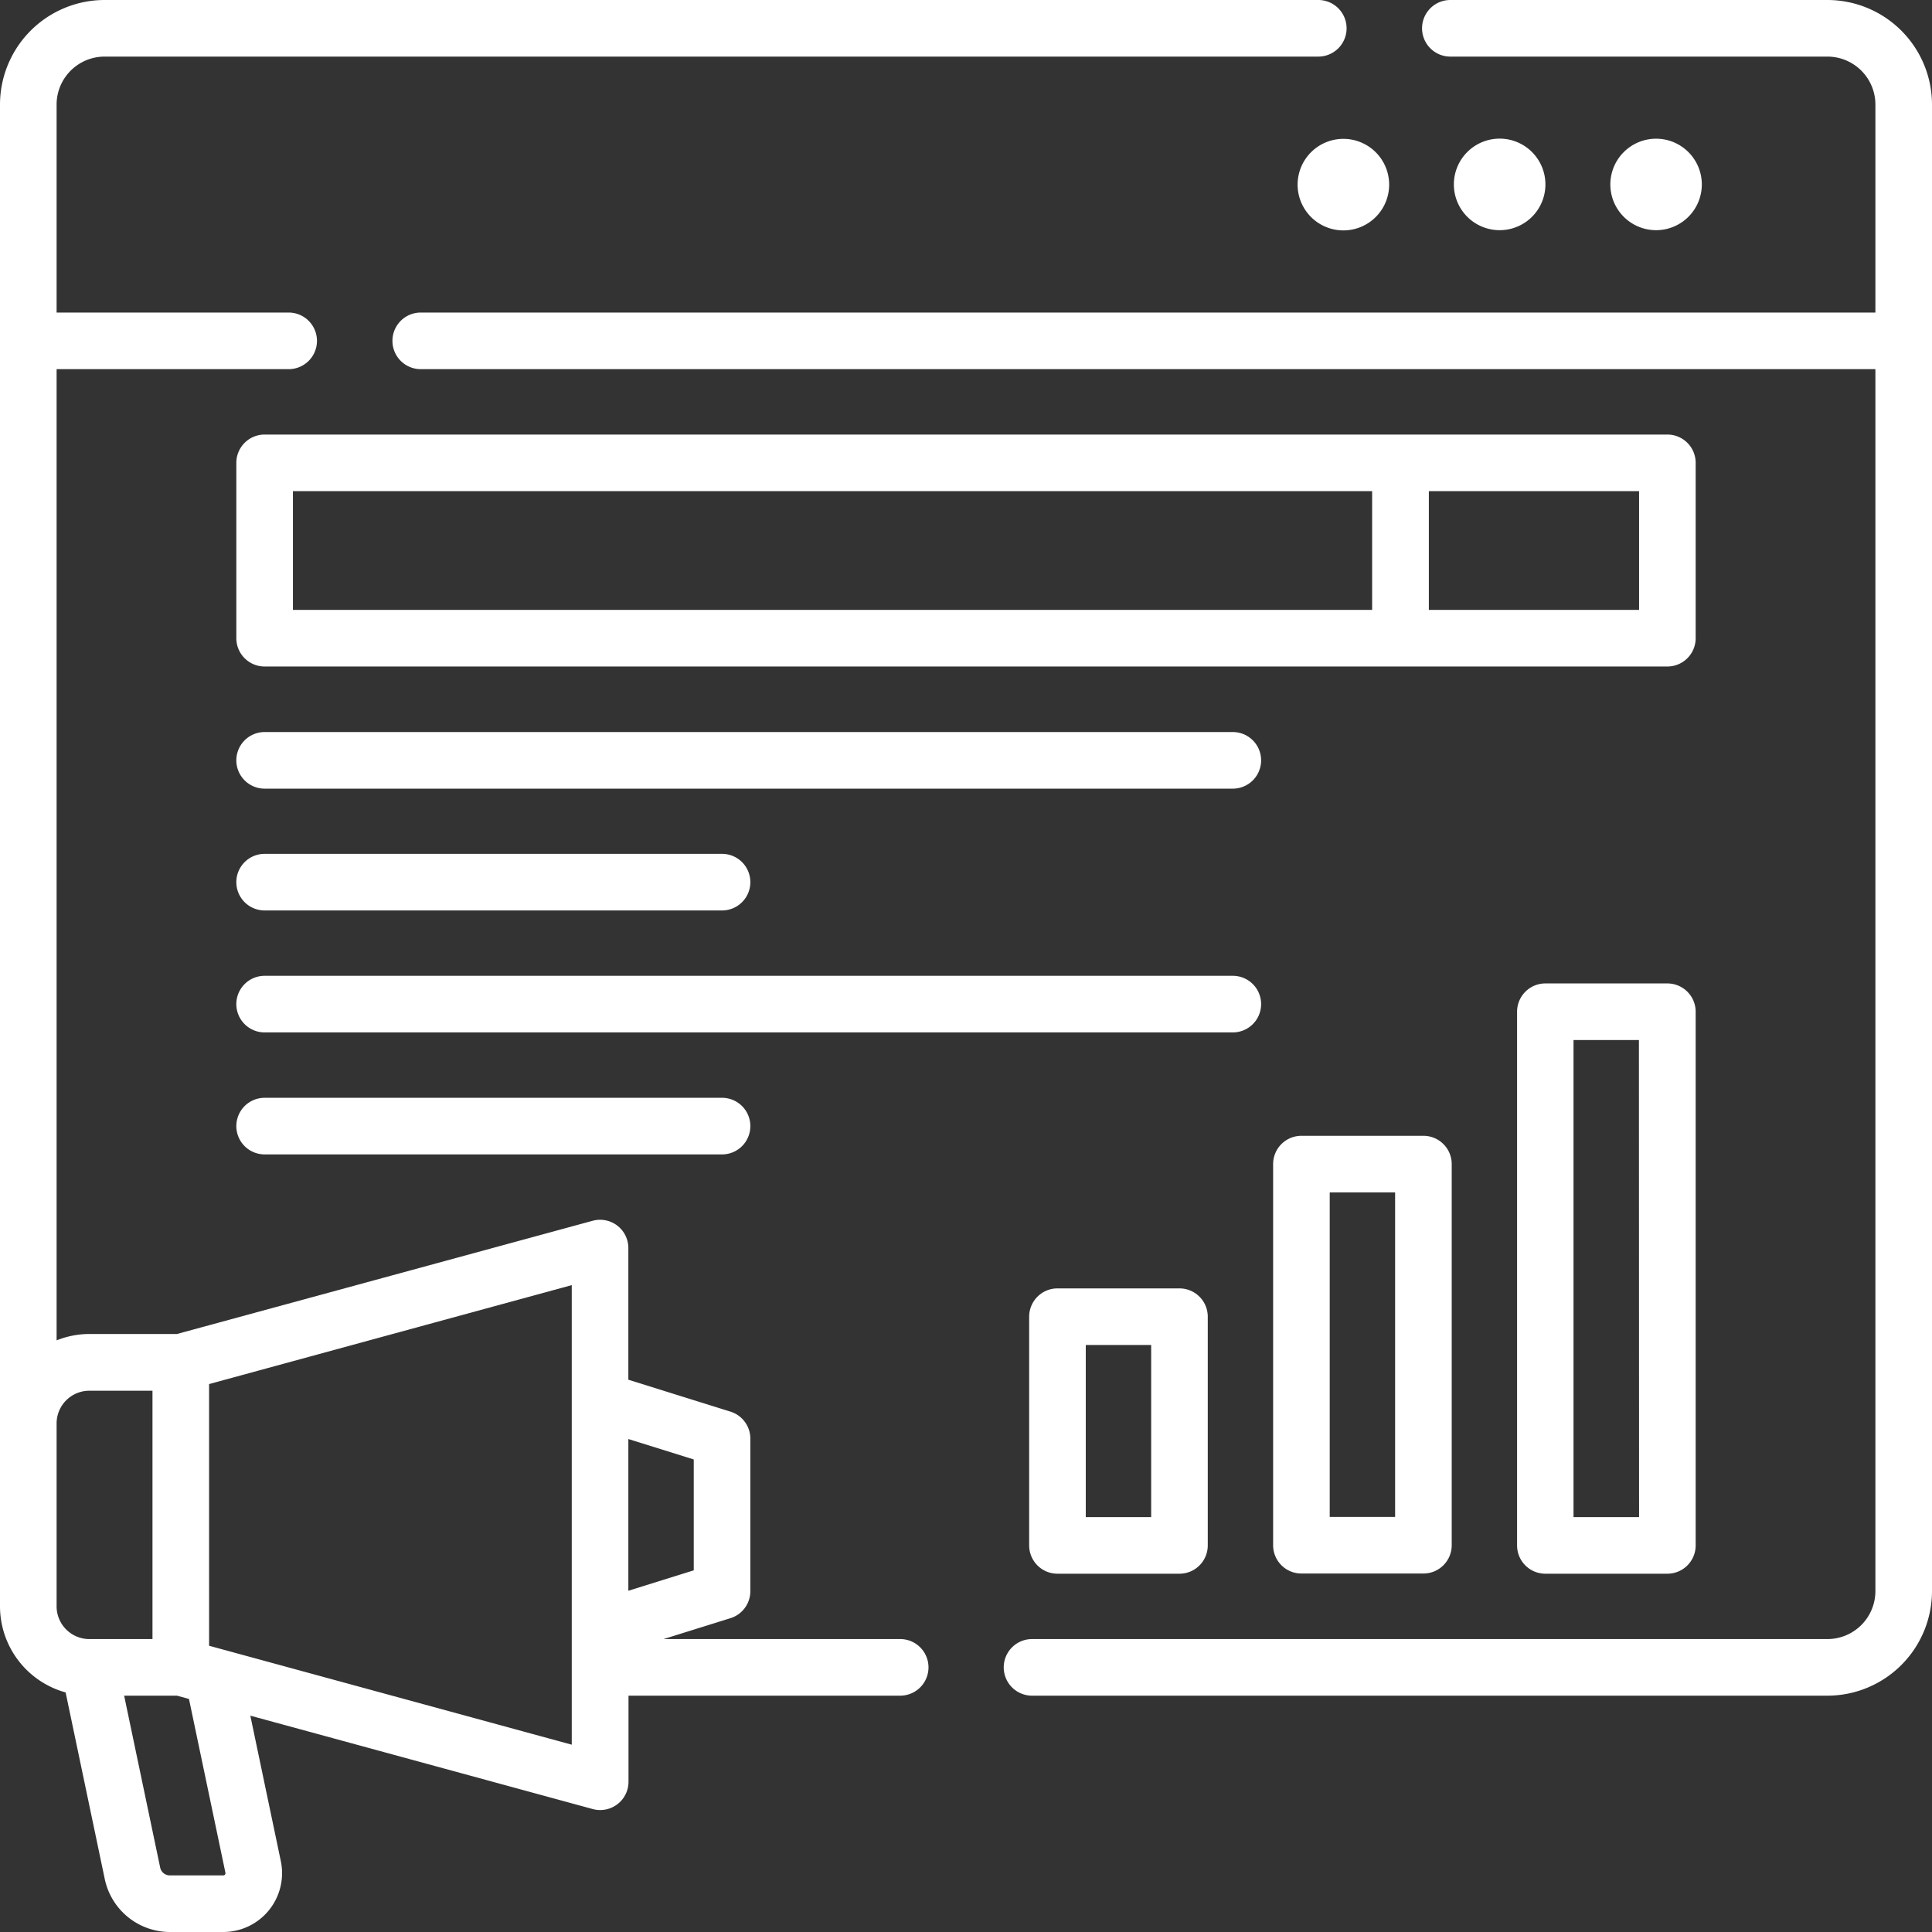 <svg xmlns="http://www.w3.org/2000/svg" viewBox="0 0 512 512"><rect x="0" y="0" width="512" height="512" fill="#333333" stroke="none"/><defs><style>.cls-1{fill:#fff;}</style></defs><title>sem</title><g id="Livello_2" data-name="Livello 2"><g id="Capa_1" data-name="Capa 1"><path class="cls-1" d="M484.3,0H384.36a7.5,7.5,0,0,0,0,15H484.3A12.72,12.72,0,0,1,497,27.7V82.83H111.5a7.5,7.5,0,0,0,0,15H497V421.67a12.72,12.72,0,0,1-12.7,12.7H273.5a7.5,7.5,0,0,0,0,15H484.3a27.74,27.74,0,0,0,27.7-27.7V27.7A27.74,27.74,0,0,0,484.3,0Z"/><path class="cls-1" d="M280.24,341.44a7.5,7.5,0,0,0-7.5,7.5v60.61a7.5,7.5,0,0,0,7.5,7.5h32.33a7.5,7.5,0,0,0,7.5-7.5V348.94a7.5,7.5,0,0,0-7.5-7.5Zm24.83,60.61H287.74V356.44h17.33Z"/><path class="cls-1" d="M344.89,301a7.5,7.5,0,0,0-7.5,7.5v101a7.5,7.5,0,0,0,7.5,7.5h32.33a7.5,7.5,0,0,0,7.5-7.5v-101a7.5,7.5,0,0,0-7.5-7.5Zm24.83,101H352.39V316h17.33Z"/><path class="cls-1" d="M441.87,260.62H409.54a7.5,7.5,0,0,0-7.5,7.5V409.55a7.5,7.5,0,0,0,7.5,7.5h32.33a7.5,7.5,0,0,0,7.5-7.5V268.12A7.5,7.5,0,0,0,441.87,260.62Zm-7.5,141.43H417V275.62h17.33Z"/><path class="cls-1" d="M326.71,194H70.13a7.5,7.5,0,1,0,0,15H326.71a7.5,7.5,0,0,0,0-15Z"/><path class="cls-1" d="M70.13,241.28H191.35a7.5,7.5,0,0,0,0-15H70.13a7.5,7.5,0,1,0,0,15Z"/><path class="cls-1" d="M449.37,122.66a7.5,7.5,0,0,0-7.5-7.5H70.13a7.5,7.5,0,0,0-7.5,7.5v46.47a7.5,7.5,0,0,0,7.5,7.5H441.87a7.5,7.5,0,0,0,7.5-7.5Zm-371.74,7.5h286v31.47h-286Zm356.74,31.47H378.66V130.16h55.71Z"/><path class="cls-1" d="M238.5,434.37H175.84l17.75-5.54a7.5,7.5,0,0,0,5.26-7.16V381.26a7.5,7.5,0,0,0-5.26-7.16l-27.07-8.46V330.75a7.49,7.49,0,0,0-9.47-7.23l-110.15,30H23.66A23.53,23.53,0,0,0,15,355.21V97.83H76.5a7.5,7.5,0,0,0,0-15H15V27.7A12.72,12.72,0,0,1,27.7,15H349.36a7.5,7.5,0,0,0,0-15H27.7A27.74,27.74,0,0,0,0,27.7v398a23.7,23.7,0,0,0,17.39,22.81L27.77,498A17.67,17.67,0,0,0,45,512H59.17a15.59,15.59,0,0,0,15.25-18.78l-8.08-38.55,90.71,24.74a7.37,7.37,0,0,0,2,.27,7.5,7.5,0,0,0,7.51-7.5V449.37h72a7.5,7.5,0,0,0,0-15Zm-54.65-47.6v29.38l-17.33,5.42V381.36ZM15,377.22a8.67,8.67,0,0,1,8.66-8.66H40.41v65.81H23.63A8.68,8.68,0,0,1,15,425.71ZM59.74,496.3a.59.59,0,0,1-.12.49.54.54,0,0,1-.45.21H45a2.61,2.61,0,0,1-2.55-2.07L32.9,449.37h14l3.18.87Zm-4.33-60.16V366.79l96.11-26.22V462.36Z"/><path class="cls-1" d="M334.21,266.1a7.5,7.5,0,0,0-7.5-7.5H70.13a7.5,7.5,0,1,0,0,15H326.71A7.5,7.5,0,0,0,334.21,266.1Z"/><path class="cls-1" d="M70.13,290.93a7.5,7.5,0,1,0,0,15H191.35a7.5,7.5,0,0,0,0-15Z"/><path class="cls-1" d="M451,48.92A12.12,12.12,0,1,0,438.84,61,12.12,12.12,0,0,0,451,48.92Z"/><path class="cls-1" d="M409.55,48.92A12.13,12.13,0,1,0,397.42,61,12.12,12.12,0,0,0,409.55,48.92Z"/><path class="cls-1" d="M343.88,48.92A12.13,12.13,0,1,0,356,36.8,12.13,12.13,0,0,0,343.88,48.92Z"/></g></g></svg>
